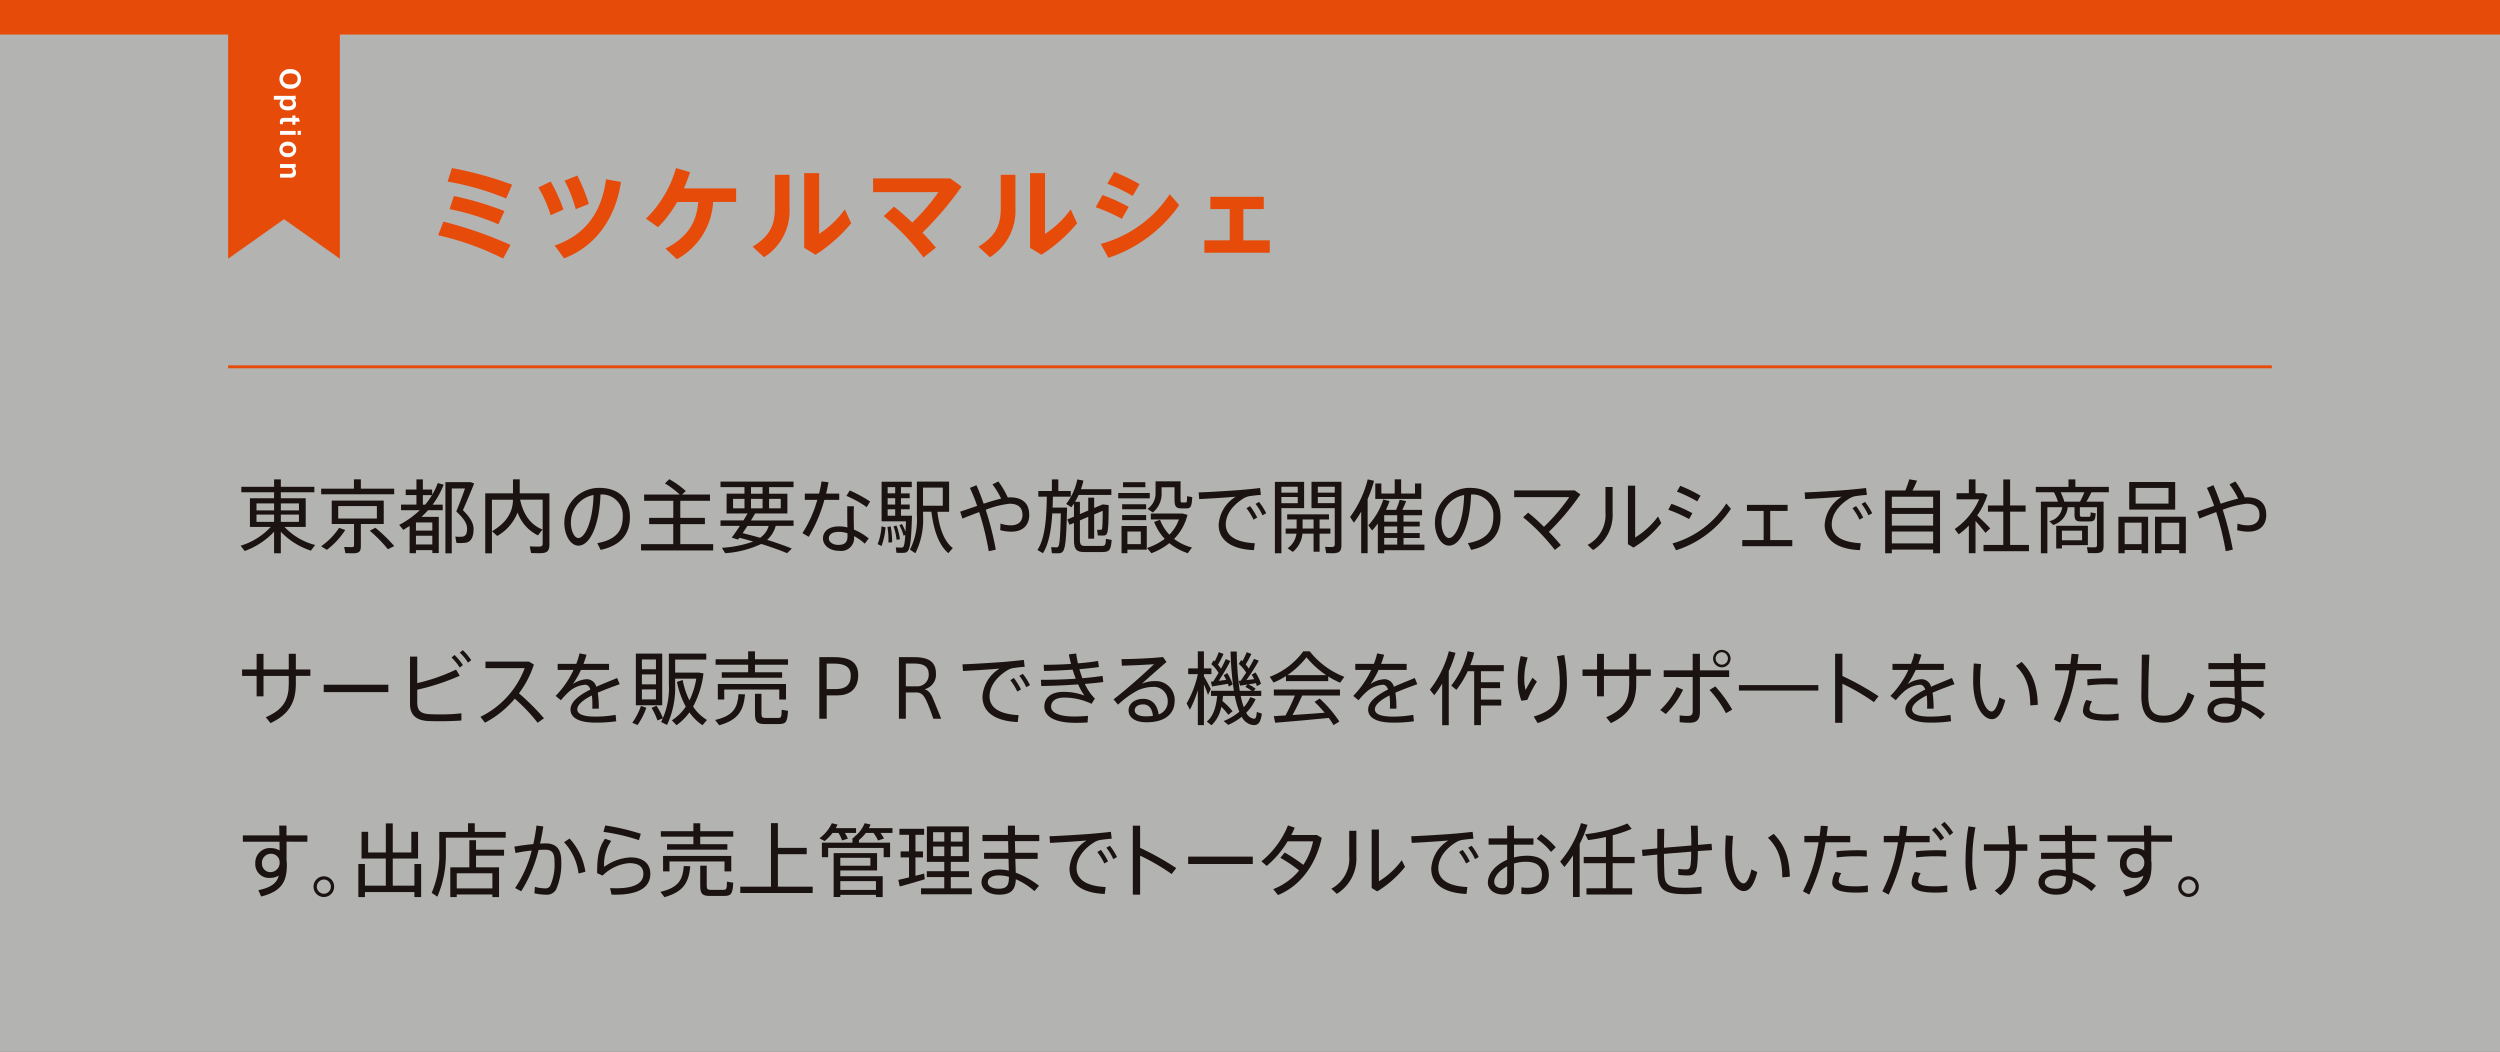 <svg xmlns="http://www.w3.org/2000/svg" width="423.766" height="178.28" viewBox="0 0 423.766 178.28">
  <rect x="0" y="0" width="423.766" height="178.28" fill="#333333" stroke="none"/>
  <g id="グループ_283" data-name="グループ 283" transform="translate(-995.284 -7263.076)">
    <rect id="長方形_270" data-name="長方形 270" width="423.766" height="175.352" transform="translate(995.284 7266.003)" fill="#f4f3f0" opacity="0.665"/>
    <path id="パス_2032" data-name="パス 2032" d="M350.711,390.321a67.6,67.6,0,0,1,11.383,3.953l-1.259,2.308a47.473,47.473,0,0,0-11.016-3.953ZM361.36,386.4a47.352,47.352,0,0,0-9.932-2.869l.734-2.29a62.428,62.428,0,0,1,10.195,2.815Zm-9.6,1.8.734-2.222a53.83,53.83,0,0,1,8.569,2.555l-1.032,2.238a40.118,40.118,0,0,0-8.271-2.57" transform="translate(719.729 6910.324)" fill="#e64b0a"/>
    <path id="パス_2033" data-name="パス 2033" d="M362.817,387.664l-2.17.962a21.025,21.025,0,0,0-2.081-4.7l2.081-1.014a26.957,26.957,0,0,1,2.17,4.757m9.758-4.687c-.927,6.139-4.266,10.9-9.655,12.959l-1.591-2.185c5.247-1.8,7.959-5.649,8.708-11.228Zm-7.677,4.617a22.237,22.237,0,0,0-1.89-4.827l2.152-.874a27.876,27.876,0,0,1,1.96,4.81Z" transform="translate(727.975 6910.935)" fill="#e64b0a"/>
    <path id="パス_2034" data-name="パス 2034" d="M383.238,386.981h-3.9a11.76,11.76,0,0,1-6.139,9.707l-1.941-1.8c3.971-2.011,5.3-4.685,5.56-7.9h-3.582A19.113,19.113,0,0,1,370,391.267l-2.045-1.453a19.3,19.3,0,0,0,5.088-8.569l2.38.682a24.468,24.468,0,0,1-1.033,2.764h8.85Z" transform="translate(736.823 6910.324)" fill="#e64b0a"/>
    <path id="パス_2035" data-name="パス 2035" d="M381.036,381.966h2.485v5.63a9.293,9.293,0,0,1-4.32,8.343l-1.941-1.785c3.236-1.993,3.776-4,3.776-6.663Zm12.941,8.219a26.088,26.088,0,0,1-6.049,5.334l-1.923-1.171V381.686h2.533v10.3a16.516,16.516,0,0,0,4.355-4.161Z" transform="translate(745.595 6910.74)" fill="#e64b0a"/>
    <path id="パス_2036" data-name="パス 2036" d="M396.148,391.343c.857.892,1.645,1.768,2.275,2.537l-2.117,1.661a38.134,38.134,0,0,0-6.733-7.013l1.75-1.593c.995.769,2.063,1.715,3.095,2.694a36.041,36.041,0,0,0,4.443-5.159H387.772v-2.325h13.081l1.923,1.381a55.861,55.861,0,0,1-6.628,7.817" transform="translate(755.503 6911.173)" fill="#e64b0a"/>
    <path id="パス_2037" data-name="パス 2037" d="M400.746,381.966h2.484v5.63a9.293,9.293,0,0,1-4.32,8.343l-1.941-1.785c3.236-1.993,3.776-4,3.776-6.663Zm12.941,8.219a26.088,26.088,0,0,1-6.049,5.334l-1.923-1.171V381.686h2.533v10.3a16.515,16.515,0,0,0,4.355-4.161Z" transform="translate(764.173 6910.74)" fill="#e64b0a"/>
    <path id="パス_2038" data-name="パス 2038" d="M411.636,389.537a28.938,28.938,0,0,0-4.441-1.978l1.152-2.063a31.055,31.055,0,0,1,4.443,2.011Zm9.725-2.327a23.852,23.852,0,0,1-12.015,8.936l-1.294-2.36a20.3,20.3,0,0,0,11.7-8.429Zm-7.889-1.556a29.61,29.61,0,0,0-4.3-2.08l1.171-2a35.184,35.184,0,0,1,4.3,2.082Z" transform="translate(773.811 6910.638)" fill="#e64b0a"/>
    <path id="パス_2039" data-name="パス 2039" d="M427.769,391.127v2.1H416.681v-2.1h4.3v-5.3h-3.289v-2.08h9.06v2.08h-3.464v5.3Z" transform="translate(782.751 6912.684)" fill="#e64b0a"/>
    <path id="パス_2040" data-name="パス 2040" d="M345.212,419.528l-.727.952a12.2,12.2,0,0,1-5.088-3.2v3.646h-1.144v-3.646a12.9,12.9,0,0,1-4.979,3.265l-.686-.9a11.35,11.35,0,0,0,5.1-3.184h-3.528v-4.858h4.091v-1.02H332.7v-.925h5.556v-1.253H339.4v1.253h5.68v.925H339.4v1.02h4.214v4.858h-3.594a10.764,10.764,0,0,0,5.194,3.061m-9.944-5.865h2.986v-1.183h-2.986Zm0,1.945h2.986v-1.224h-2.986Zm4.13-1.945h3.069v-1.183H339.4Zm3.069.721H339.4v1.224h3.069Z" transform="translate(703.489 6935.93)" fill="#1a1311"/>
    <path id="パス_2041" data-name="パス 2041" d="M343.7,416.989a13.174,13.174,0,0,1-3.11,3.361l-.981-.6a11.624,11.624,0,0,0,3.056-3.129Zm8.3-6.055H339.62v-.952h5.556v-1.577h1.173v1.577H352Zm-5.651,5.035V419.7c0,.966-.311,1.237-1.335,1.237-.388,0-.913-.014-1.292-.027l-.2-1.047c.322.014.835.027,1.2.027.377,0,.472-.068.472-.313v-3.605h-3.782V412.01h8.815v3.959Zm-3.837-.925h6.554v-2.11h-6.554Zm9.5,4.666-1.076.544a23.759,23.759,0,0,0-3.083-3.143l.958-.5a26.689,26.689,0,0,1,3.2,3.1" transform="translate(710.103 6935.925)" fill="#1a1311"/>
    <path id="パス_2042" data-name="パス 2042" d="M353.957,409.3a14.339,14.339,0,0,1-1.869,3.388H353.8v.938h-2.488a14.923,14.923,0,0,1-1.117,1.129h2.933v6.137h-1.09v-.5H349.26v.53h-1.074V416.3l-1.065.666-.7-.843a15.749,15.749,0,0,0,3.5-2.5h-3.188v-.938h2.609v-1.62h-1.816v-.938h1.816v-1.715h1.092v1.715h1.573v.884a11.276,11.276,0,0,0,.956-1.985Zm-1.923,6.409H349.26v1.373h2.774Zm0,2.244H349.26v1.484h2.774Zm-1.212-5.264a11.318,11.318,0,0,0,1.158-1.62h-1.546v1.62Zm6.407.938c1.278,1.305,1.8,2.2,1.8,3.225,0,1.088-.309,2.094-1.292,2.284a7,7,0,0,1-1.614.029l-.188-1.063a6.824,6.824,0,0,0,1.171.014c.647-.082.82-.6.82-1.36,0-.859-.486-1.661-1.83-2.912.565-1.373,1.078-2.721,1.48-3.9h-2.247v10.993h-1.076V408.875h4.279l.593.216c-.565,1.43-1.224,2.982-1.9,4.532" transform="translate(716.53 6935.93)" fill="#1a1311"/>
    <path id="パス_2043" data-name="パス 2043" d="M364.806,419.439c0,1.156-.418,1.482-1.657,1.482-.457,0-1.035-.014-1.453-.027l-.216-1.129c.391.027.969.041,1.414.041.577,0,.767-.082.767-.517v-7.442h-3.823c.606,2.735,1.925,4.326,3.8,5.06l-.767.993a6.8,6.8,0,0,1-3.458-3.877A7.913,7.913,0,0,1,355.964,418l-.888-.8c2.611-1.523,3.539-3.4,3.553-5.346h-3.567v9.089h-1.131V410.773h4.7v-2.368h1.144v2.368h5.033Z" transform="translate(723.606 6935.925)" fill="#1a1311"/>
    <path id="パス_2044" data-name="パス 2044" d="M371.948,414.059c0,2.626-1.21,4.775-4.965,5.606l-.565-1.144c3.337-.6,4.307-2.257,4.307-4.435a3.515,3.515,0,0,0-3.767-3.809c-.177,5.169-1.766,8.666-3.741,8.666-1.36,0-2.384-1.836-2.384-3.823a5.917,5.917,0,0,1,5.841-5.973c3.685,0,5.274,2.15,5.274,4.913m-6.164-3.7a4.668,4.668,0,0,0-3.835,4.736c0,1.373.579,2.556,1.28,2.556,1.049,0,2.434-2.681,2.555-7.292" transform="translate(730.111 6936.623)" fill="#1a1311"/>
    <path id="パス_2045" data-name="パス 2045" d="M379.756,419.4v1.074H367.524V419.4h5.464v-3.388H368.9v-1.061h4.091v-2.9h-4.938v-1.061h6.028a14.414,14.414,0,0,0-2.5-1.878l.728-.721a14.958,14.958,0,0,1,2.811,2.014l-.645.585h4.738v1.061h-5.033v2.9h4.171v1.061h-4.171V419.4Z" transform="translate(736.418 6935.911)" fill="#1a1311"/>
    <path id="パス_2046" data-name="パス 2046" d="M382.694,409.539v1.115h3.1V414h-5.464l-.713,1.185h7.226v.925h-3.028a4.8,4.8,0,0,1-1.453,2.366c1.533.476,2.92.965,4.186,1.471l-.8.789c-1.263-.53-2.731-1.047-4.384-1.564a17.074,17.074,0,0,1-6.111,1.564l-.552-.911a19.355,19.355,0,0,0,5.3-1.063c-.752-.216-1.533-.435-2.341-.639l-.214.3-1.09-.315c.39-.517.888-1.237,1.385-2h-3.283v-.925h3.889l.713-1.185h-3.567v-3.347h3.028v-1.115h-4.064V408.6h12.38v.938Zm-6.107,3.592h1.937v-1.607h-1.937Zm2.436,2.98-.808,1.224c1.035.258,2.018.517,2.96.789a3.658,3.658,0,0,0,1.453-2.012Zm2.568-6.572h-1.964v1.115h1.964Zm-1.964,3.592h1.964v-1.607h-1.964Zm3.067,0h1.979v-1.607h-1.979Z" transform="translate(742.955 6936.109)" fill="#1a1311"/>
    <path id="パス_2047" data-name="パス 2047" d="M385.323,411.716a24.827,24.827,0,0,1-2.65,6.257l-1.065-.626a20.728,20.728,0,0,0,2.518-5.631h-2.114v-1.063h2.409a17.789,17.789,0,0,0,.418-2.067l1.183.136c-.1.571-.229,1.237-.4,1.931h2.222v1.063Zm5.02,5.033a9.882,9.882,0,0,1,2.5,1.5l-.672.886a8.7,8.7,0,0,0-1.816-1.28v.041a2.188,2.188,0,0,1-2.516,2.45c-1.63,0-2.747-.927-2.747-2.1s.969-2.04,2.7-2.04a5.781,5.781,0,0,1,1.439.177c-.012-.707-.025-1.525-.025-2.246v-1.346h1.131c-.014.354-.041.843-.041,1.346,0,.843.027,1.824.041,2.613m-1.092.625a4.646,4.646,0,0,0-1.453-.245c-1.088,0-1.709.422-1.709,1.115,0,.612.674,1.1,1.616,1.1,1.063,0,1.546-.451,1.546-1.443Zm3.258-4.435a18.2,18.2,0,0,0-3.433-1.9l.554-.927a23.464,23.464,0,0,1,3.458,1.878Z" transform="translate(749.694 6936.096)" fill="#1a1311"/>
    <path id="パス_2048" data-name="パス 2048" d="M388.828,416.193l.686.163a12.583,12.583,0,0,1-.672,3.157l-.672-.315a9.835,9.835,0,0,0,.659-3.005m3.553,4.489c-.27,0-.7,0-1.022-.014l-.109-.911c.309.014.727.027.969.027.323,0,.5-.068.645-2.123l-.309.1a6.773,6.773,0,0,0-.7-1.768l.445-.192a9.158,9.158,0,0,1,.592,1.294l.082-1.754h-4.132v-6.721h5.113v.925h-1.83V410.6h1.48v.818h-1.48v1.074h1.48v.8h-1.48v1.1h1.871c-.188,6-.445,6.286-1.614,6.286m-2-4.476a13.675,13.675,0,0,1,.243,2.694l-.622.025a13.4,13.4,0,0,0-.175-2.638Zm-.513-5.606h1.278v-1.061h-1.278Zm1.278.818h-1.278v1.074h1.278Zm-1.278,2.978h1.278v-1.1h-1.278Zm1.507,4.07a9.053,9.053,0,0,0-.511-2.273l.5-.136a9.2,9.2,0,0,1,.577,2.327Zm9.54,1.4-.765.87c-1.467-1.251-2.436-3.537-2.867-7.02h-1.412v.666a12.782,12.782,0,0,1-1.305,6.368l-.915-.612a11.229,11.229,0,0,0,1.171-5.756V408.6h5.463v5.115H398.3c.377,3.1,1.278,5.115,2.609,6.15m-5.045-7.17h3.351v-3.075h-3.351Z" transform="translate(755.877 6936.109)" fill="#1a1311"/>
    <path id="パス_2049" data-name="パス 2049" d="M407.08,414.259c0,1.688-1.01,2.844-3.067,2.844a7.571,7.571,0,0,1-1.857-.258l.052-1.117a5.543,5.543,0,0,0,1.723.3c1.321,0,2-.68,2-1.756,0-1.224-.684-1.906-2.193-1.906a15.886,15.886,0,0,0-4.037,1.022,52.279,52.279,0,0,1,1.709,6.762l-1.2.258a48.148,48.148,0,0,0-1.614-6.626c-1,.367-1.979.748-2.84,1.1l-.388-1.169,2.879-.979a29.336,29.336,0,0,0-1.226-3.048l1.105-.462c.416.925.833,2,1.222,3.141,1.065-.354,2.1-.664,2.962-.87a13.262,13.262,0,0,0-1.467-2.407l1-.5a14.8,14.8,0,0,1,1.6,2.72,3.293,3.293,0,0,1,.35-.027c2.182,0,3.283,1.047,3.283,2.98" transform="translate(762.668 6936.096)" fill="#1a1311"/>
    <path id="パス_2050" data-name="パス 2050" d="M405.547,420.929c-.256,0-.674,0-.983-.014l-.12-1.022c.3.016.686.029.913.029.418,0,.593-.122.727-5.756H404.63c-.161,2.654-.565,5.169-1.587,6.749l-.929-.546c1.346-2,1.546-5.686,1.589-9.033h-1.439v-.965h2.3v-1.96h1.09v1.96h2.113v.965h-3.028l-.052,1.851h2.448c-.163,7.456-.39,7.741-1.587,7.741m9.15-2.259c-.148,1.822-.389,2.055-1.789,2.055h-2.745c-1.414,0-1.857-.4-1.857-2.11v-2.828l-.756.311-.375-.9,1.131-.476v-2.216a7.067,7.067,0,0,1-.445.626l-.874-.573a9.851,9.851,0,0,0,1.884-4.149l1.035.2a12.808,12.808,0,0,1-.418,1.457h5.156v.979H409.1a11.738,11.738,0,0,1-.618,1.156h.833v2.082l1.414-.6V411.5h1v1.756l1.453-.614,1.008.122c-.025,5.035-.134,5.157-1.022,5.157-.2,0-.565,0-.822-.014l-.109-.965c.2.014.472.014.635.014.227,0,.282-.027.309-3.225l-1.453.612v4.109h-1v-3.7l-1.414.6v3.264c0,.9.229,1.074.929,1.074h2.584c.781,0,.861-.082.888-1.21Z" transform="translate(769.021 6935.93)" fill="#1a1311"/>
    <path id="パス_2051" data-name="パス 2051" d="M414.509,411.451h-5.342v-.9h5.342ZM414,420.158h-3.283v.6h-.995v-4.612H414Zm-.107-6.844h-4.066v-.857h4.066Zm-4.066.979h4.066v.857h-4.066Zm3.932-4.72h-3.782v-.857h3.782Zm-3.042,9.647h2.273v-2.137h-2.273Zm7.912-.886a8.464,8.464,0,0,0,3.029,1.457l-.7.965a9.76,9.76,0,0,1-3.137-1.7,11.14,11.14,0,0,1-3.027,1.7l-.754-.884a10.123,10.123,0,0,0,3-1.55,8.93,8.93,0,0,1-1.791-2.871l1-.356a7.269,7.269,0,0,0,1.587,2.518,7.023,7.023,0,0,0,1.614-2.57h-4.763v-1.008h5.385l.831.218a8.77,8.77,0,0,1-2.273,4.081m-4.5-5.1a3.121,3.121,0,0,0,1.36-2.64V408.58h4.239v3.034c0,.462.041.544.256.544h.591c.2,0,.243-.041.256-1.063l.874.151c-.093,1.727-.282,1.9-1.049,1.917h-.781c-.94-.014-1.171-.34-1.171-1.55v-2.028h-2.191v1.033a4.06,4.06,0,0,1-1.494,3.238Z" transform="translate(775.669 6936.09)" fill="#1a1311"/>
    <path id="パス_2052" data-name="パス 2052" d="M425.7,418.522l-.148,1.169c-3.714-.15-5.975-1.6-5.975-4.3a6.018,6.018,0,0,1,2.894-4.761c-1.494.136-4.429.326-6.2.408l-.082-1.129c1.832-.054,5.869-.313,7.133-.422,1.035-.082,2.341-.218,3.271-.326l.134,1.169c-.594.027-1.587.15-2.059.231a3.227,3.227,0,0,0-1.024.449c-1.7,1.1-2.865,2.6-2.865,4.326,0,1.892,1.628,3.021,4.924,3.186m-.806-6.3a11.371,11.371,0,0,1,1.21,1.946l-.631.354a9.536,9.536,0,0,0-1.185-1.931Zm2.731,1.212-.633.354a8.585,8.585,0,0,0-1.171-1.931l.592-.34a10.127,10.127,0,0,1,1.212,1.917" transform="translate(782.282 6936.637)" fill="#1a1311"/>
    <path id="パス_2053" data-name="パス 2053" d="M423.936,413.084v7.646h-1.1V408.622h4.952v4.462Zm0-2.626h2.774v-1.006h-2.774Zm2.774.736h-2.774v1.047h2.774Zm3.7,6.216v3.061h-1.022V417.41H427.5a4.428,4.428,0,0,1-1.64,3.089l-.876-.625a3.563,3.563,0,0,0,1.507-2.463h-1.832v-.87h1.857V415h-1.6v-.872H432V415h-1.589v1.536h1.832v.87ZM429.387,415H427.53v1.539h1.857Zm4.724,4.353c0,1.074-.4,1.373-1.521,1.373-.324,0-.754-.014-1.063-.027l-.188-1.061c.3.027.7.027,1.008.027.472,0,.633-.082.633-.462v-6.123h-3.943v-4.462h5.074Zm-4-8.9h2.867v-1.006h-2.867Zm2.867.736h-2.867v1.047h2.867Z" transform="translate(788.552 6936.129)" fill="#1a1311"/>
    <path id="パス_2054" data-name="パス 2054" d="M432.369,411.737v9.185h-1.092v-7.048a19.708,19.708,0,0,1-1.235,1.878l-.647-.967a18.226,18.226,0,0,0,2.988-6.379l1.074.245a20.115,20.115,0,0,1-1.088,3.087M442,420.418H435.18v.517H434.1v-5.047a13.57,13.57,0,0,1-.969,1.183l-.645-.87a11.779,11.779,0,0,0,2.543-4.382l1.051.26a12.577,12.577,0,0,1-.608,1.5H437.2a17.126,17.126,0,0,0,.608-1.715l1.088.233c-.161.435-.389.952-.645,1.482H441.6v.911h-3.149v1.09H441.2v.816h-2.745v1.115H441.2v.829h-2.745v1.129H442Zm-.54-8.693h-7.79V409.1H434.7v1.713h2.261v-2.407h1.09v2.407H440.4V409.1h1.063Zm-4.076,2.76H435.18v1.088h2.209Zm0,1.906H435.18v1.115h2.209Zm-2.209,3.073h2.209v-1.129H435.18Z" transform="translate(794.736 6935.925)" fill="#1a1311"/>
    <path id="パス_2055" data-name="パス 2055" d="M447.915,414.059c0,2.626-1.21,4.775-4.965,5.606l-.565-1.144c3.337-.6,4.307-2.257,4.307-4.435a3.515,3.515,0,0,0-3.767-3.809c-.177,5.169-1.766,8.666-3.741,8.666-1.36,0-2.384-1.836-2.384-3.823a5.917,5.917,0,0,1,5.841-5.973c3.685,0,5.274,2.15,5.274,4.913m-6.164-3.7a4.668,4.668,0,0,0-3.835,4.736c0,1.373.579,2.556,1.28,2.556,1.049,0,2.434-2.681,2.554-7.292" transform="translate(801.715 6936.623)" fill="#1a1311"/>
    <path id="パス_2056" data-name="パス 2056" d="M449.594,416.391c.779.816,1.507,1.6,2.032,2.271l-1.022.791a33.818,33.818,0,0,0-5.369-5.525l.847-.789a31.926,31.926,0,0,1,2.677,2.407,32.708,32.708,0,0,0,4.293-5.033h-9.338v-1.142h10.268l.954.68a42.2,42.2,0,0,1-5.342,6.34" transform="translate(808.232 6936.835)" fill="#1a1311"/>
    <path id="パス_2057" data-name="パス 2057" d="M453.15,409.178h1.21V413.5a7.03,7.03,0,0,1-3.31,6.368l-.929-.872a5.762,5.762,0,0,0,3.028-5.55Zm9.46,6.121a18.1,18.1,0,0,1-4.711,4.149l-.942-.571v-9.919h1.226v8.777a13.557,13.557,0,0,0,3.875-3.565Z" transform="translate(814.272 6936.446)" fill="#1a1311"/>
    <path id="パス_2058" data-name="パス 2058" d="M460.685,414.6a23.455,23.455,0,0,0-3.526-1.577l.538-1.008a26.324,26.324,0,0,1,3.553,1.593Zm7.1-1.741a17.612,17.612,0,0,1-9.3,7.034l-.606-1.158a16.01,16.01,0,0,0,9.124-6.776Zm-5.717-1.253a23.391,23.391,0,0,0-3.444-1.659l.565-.979a24.427,24.427,0,0,1,3.444,1.673Z" transform="translate(820.905 6936.459)" fill="#1a1311"/>
    <path id="パス_2059" data-name="パス 2059" d="M472.095,416.6v1.033h-8.477V416.6h3.619v-4.938H464.41v-1.035h6.89v1.035h-2.947V416.6Z" transform="translate(826.993 6938.023)" fill="#1a1311"/>
    <path id="パス_2060" data-name="パス 2060" d="M478.576,418.522l-.148,1.169c-3.714-.15-5.975-1.6-5.975-4.3a6.018,6.018,0,0,1,2.894-4.761c-1.494.136-4.429.326-6.2.408l-.082-1.129c1.832-.054,5.869-.313,7.133-.422,1.035-.082,2.341-.218,3.271-.326l.134,1.169c-.594.027-1.589.15-2.059.231a3.228,3.228,0,0,0-1.024.449c-1.7,1.1-2.865,2.6-2.865,4.326,0,1.892,1.628,3.021,4.924,3.186m-.806-6.3a11.367,11.367,0,0,1,1.21,1.946l-.631.354a9.536,9.536,0,0,0-1.185-1.931Zm2.731,1.212-.633.354a8.588,8.588,0,0,0-1.171-1.931l.592-.34a10.229,10.229,0,0,1,1.212,1.917" transform="translate(832.124 6936.637)" fill="#1a1311"/>
    <path id="パス_2061" data-name="パス 2061" d="M485.384,410.3v10.64h-1.171v-.626h-7v.626h-1.129V410.3H479.5a18.755,18.755,0,0,0,.672-1.9l1.319.229c-.2.492-.47,1.09-.765,1.674Zm-8.168,2.953h7v-1.9h-7Zm0,2.993h7v-1.974h-7Zm7,1.006h-7v2.014h7Z" transform="translate(838.746 6935.918)" fill="#1a1311"/>
    <path id="パス_2062" data-name="パス 2062" d="M485.682,415.46v5.455h-1.131v-4.68a12.582,12.582,0,0,1-1.723,1.482l-.674-.9a11.748,11.748,0,0,0,4.145-5.035h-3.833v-1.034h2.084v-2.339h1.131v2.339h1.358l.66.288a12.988,12.988,0,0,1-1.737,3.483c.822.775,1.7,1.632,2.207,2.189l-.806.761c-.4-.53-1.024-1.292-1.682-2.012m9.056,4.054v1.061h-7.7v-1.061h3.353V413.88h-2.6V412.82h2.6v-4.408h1.156v4.408h2.624v1.061h-2.624v5.633Z" transform="translate(844.465 6935.931)" fill="#1a1311"/>
    <path id="パス_2063" data-name="パス 2063" d="M498.661,410.589c-.227.462-.525,1.033-.847,1.591h2.908v7.458c0,.993-.352,1.265-1.428,1.265-.377,0-.861,0-1.226-.014l-.175-.993c.323.014.8.027,1.144.027.445,0,.565-.068.565-.394V413.12H496.7V414.3c0,.367.066.449.389.449h1.065c.336,0,.363-.054.379-.748l.861.163c-.1,1.226-.27,1.373-1.16,1.373h-1.235c-.969,0-1.2-.229-1.2-1.237V413.12h-1.158a3.455,3.455,0,0,1-2.45,3.007l-.672-.639a2.753,2.753,0,0,0,2.193-2.368h-2.518v7.809h-1.1V412.18h2.893a8.2,8.2,0,0,0-.686-1.591h-3.069v-.911h5.544v-1.267h1.158v1.267h5.68v.911Zm-5,8.967v.557h-.969v-3.837h5.367v3.279Zm3.807-8.967h-4.025a8.3,8.3,0,0,1,.62,1.591h2.665a16.643,16.643,0,0,0,.74-1.591m-3.807,8.137h3.417v-1.632h-3.417Z" transform="translate(851.133 6935.93)" fill="#1a1311"/>
    <path id="パス_2064" data-name="パス 2064" d="M496.439,414.526h5.033v6.191h-1.1v-.558H497.5v.558h-1.063Zm1.063,4.639h2.867v-3.633H497.5Zm8.561-5.849h-7.792v-4.68h7.792Zm-1.131-3.673h-5.571V412.3h5.571Zm2.933,4.884v6.191h-1.117v-.558h-3.015v.558h-1.09v-6.191Zm-1.117,1.008h-3.015v3.633h3.015Z" transform="translate(857.929 6936.143)" fill="#1a1311"/>
    <path id="パス_2065" data-name="パス 2065" d="M515.019,414.259c0,1.688-1.01,2.844-3.067,2.844a7.571,7.571,0,0,1-1.857-.258l.052-1.117a5.543,5.543,0,0,0,1.723.3c1.321,0,2-.68,2-1.756,0-1.224-.684-1.906-2.193-1.906a15.885,15.885,0,0,0-4.037,1.022,52.279,52.279,0,0,1,1.709,6.762l-1.2.258a48.148,48.148,0,0,0-1.614-6.626c-1,.367-1.979.748-2.84,1.1l-.388-1.169,2.879-.979a29.349,29.349,0,0,0-1.226-3.048l1.105-.462c.416.925.833,2,1.222,3.141,1.065-.354,2.1-.664,2.962-.87a13.262,13.262,0,0,0-1.467-2.407l1-.5a14.8,14.8,0,0,1,1.6,2.72,3.293,3.293,0,0,1,.35-.027c2.181,0,3.283,1.047,3.283,2.98" transform="translate(864.409 6936.096)" fill="#1a1311"/>
    <path id="パス_2066" data-name="パス 2066" d="M344.286,427.377h-2.463v1.335c0,3.128-1.142,5.2-4.3,6.667l-.8-.995c3.03-1.292,3.9-3.034,3.9-5.6v-1.4h-4.279v3.456h-1.169v-3.456h-2.463v-1.1h2.463v-2.64h1.169v2.64h4.279v-2.654h1.2v2.654h2.463Z" transform="translate(703.607 6950.268)" fill="#1a1311"/>
    <rect id="長方形_271" data-name="長方形 271" width="10.954" height="1.253" transform="translate(1050.158 7379.141)" fill="#1a1311"/>
    <path id="パス_2067" data-name="パス 2067" d="M352.561,434.2a27.869,27.869,0,0,0,3.514-.188v1.224c-1.065.082-2.37.122-3.567.122-.862,0-1.628-.014-2.168-.041-1.882-.122-2.974-1.006-2.974-2.844v-8.068h1.226V428.9a31.413,31.413,0,0,0,6.581-2.3l.618,1.049a38.58,38.58,0,0,1-7.2,2.368v2.121c0,1.414.565,1.9,1.937,2.014.431.027,1.212.052,2.032.052m3.769-8.367-.538.423a8.862,8.862,0,0,0-1.387-1.7l.513-.435a10.072,10.072,0,0,1,1.412,1.713m1.414-.829-.552.422a8.048,8.048,0,0,0-1.387-1.7l.513-.422a10.346,10.346,0,0,1,1.426,1.7" transform="translate(717.418 6949.971)" fill="#1a1311"/>
    <path id="パス_2068" data-name="パス 2068" d="M364.286,433.914l-1.076.761a28.848,28.848,0,0,0-3.875-4.081,16.71,16.71,0,0,1-5.047,4.068l-.781-.993a15.015,15.015,0,0,0,7.508-8.258H354.37v-1.1h7.36l.847.491a16.635,16.635,0,0,1-2.531,4.884,40.184,40.184,0,0,1,4.241,4.231" transform="translate(723.206 6950.915)" fill="#1a1311"/>
    <path id="パス_2069" data-name="パス 2069" d="M370.242,434.007l.109,1.092a22.825,22.825,0,0,1-3.541.229c-2.677,0-4.211-.761-4.211-2.216,0-1.348,1.523-2.463,3.378-3.4-.216-.546-.511-.8-.874-.8a4.582,4.582,0,0,0-2.867,1.278,12.366,12.366,0,0,0-1.263,1.348l-.9-.736a15.764,15.764,0,0,0,3.042-4.408h-2.692v-1.02h3.149a12.054,12.054,0,0,0,.554-1.783l1.183.231a15.6,15.6,0,0,1-.513,1.552h4.334v1.02h-4.763a13.423,13.423,0,0,1-1.385,2.409,4.593,4.593,0,0,1,2.354-.83,1.665,1.665,0,0,1,1.628,1.278c1.237-.558,2.516-1.049,3.539-1.484l.431,1.049c-1.133.408-2.49.9-3.716,1.441a16.691,16.691,0,0,1,.175,2.708h-1.1c0-.218.014-.435.014-.625a13.624,13.624,0,0,0-.082-1.62c-1.414.721-2.477,1.539-2.477,2.354,0,.789.969,1.237,3.056,1.237a19.983,19.983,0,0,0,3.444-.3" transform="translate(729.391 6950.235)" fill="#1a1311"/>
    <path id="パス_2070" data-name="パス 2070" d="M368.229,432.478l.915.315a11.905,11.905,0,0,1-1.494,2.924l-.888-.381a10.913,10.913,0,0,0,1.467-2.857m3.607-.109h-4.468v-8.761h4.468Zm-1.063-7.768H368.39v1.659h2.384Zm0,2.531H368.39v1.688h2.384Zm0,2.545H368.39v1.7h2.384Zm1.2,4.884-.942.381a11.789,11.789,0,0,0-1-2.137l.835-.354a11.535,11.535,0,0,1,1.1,2.11m7.456.3-.767.886a8.239,8.239,0,0,1-2.207-2.18,9.053,9.053,0,0,1-2.193,2.18l-.783-.831a7.957,7.957,0,0,0,2.356-2.314,14.955,14.955,0,0,1-1.494-4.19l.969-.326a13.339,13.339,0,0,0,1.144,3.456,12.927,12.927,0,0,0,1.156-3.687h-3.578v.938a14.975,14.975,0,0,1-1.371,6.912l-1.01-.5a12.773,12.773,0,0,0,1.319-6.409v-5.183h6.339v1.02h-5.276v2.2h4.037l.767.136a15.728,15.728,0,0,1-1.762,5.62,7.361,7.361,0,0,0,2.354,2.271" transform="translate(735.699 6950.254)" fill="#1a1311"/>
    <path id="パス_2071" data-name="パス 2071" d="M377.959,430.664l1.105.041c-.27,2.708-1.092,4.313-4.375,5.239l-.7-.9c3.122-.721,3.8-2.094,3.969-4.381m8.386-5.905v.927h-5.6v1.278h4.6v.925H375.121v-.925h4.466v-1.278H374.07v-.927h5.517v-1.346h1.16v1.346Zm-1.482,6.818v-1.688h-9.326v1.688h-1.088v-2.628h11.558v2.628Zm.418,1.741,1.065.177c-.122,2-.365,2.246-1.671,2.246h-2.22c-1.344,0-1.708-.342-1.708-1.742v-3.388h1.1v3.374c0,.6.161.721.715.721h2.018c.62,0,.672-.1.7-1.387" transform="translate(742.512 6950.07)" fill="#1a1311"/>
    <path id="パス_2072" data-name="パス 2072" d="M389.672,426.978c0,2.436-1.546,3.429-3.537,3.429h-1.8v3.959h-1.251V423.916h2.45c2.5,0,4.143.709,4.143,3.062m-1.263.082c0-1.537-1.078-2.04-2.826-2.04H384.33v4.313h1.48c1.36,0,2.6-.381,2.6-2.273" transform="translate(751.08 6950.545)" fill="#1a1311"/>
    <path id="パス_2073" data-name="パス 2073" d="M397.189,434.365h-1.333c-.229-.694-.618-1.754-.981-2.613-.524-1.265-.971-1.849-1.911-1.849H391.2v4.462h-1.173V423.916h2.384c2.127,0,3.889.435,3.889,2.762a2.539,2.539,0,0,1-1.937,2.681c.645.19,1.088.68,1.48,1.7.334.789,1.008,2.422,1.344,3.306m-2.112-7.551c0-1.416-1.01-1.809-2.545-1.809H391.2v3.864h2.1a1.943,1.943,0,0,0,1.777-2.055" transform="translate(757.63 6950.545)" fill="#1a1311"/>
    <path id="パス_2074" data-name="パス 2074" d="M405.087,433.522l-.148,1.169c-3.714-.15-5.975-1.6-5.975-4.3a6.018,6.018,0,0,1,2.894-4.761c-1.494.136-4.429.326-6.2.408l-.082-1.129c1.832-.054,5.869-.313,7.133-.422,1.035-.082,2.341-.218,3.271-.326l.134,1.169c-.594.027-1.587.15-2.059.231a3.225,3.225,0,0,0-1.024.449c-1.7,1.1-2.865,2.6-2.865,4.326,0,1.892,1.628,3.021,4.924,3.186m-.806-6.3a11.376,11.376,0,0,1,1.21,1.946l-.631.354a9.539,9.539,0,0,0-1.185-1.931Zm2.731,1.212-.633.354a8.588,8.588,0,0,0-1.171-1.931l.593-.34a10.125,10.125,0,0,1,1.212,1.917" transform="translate(762.855 6950.776)" fill="#1a1311"/>
    <path id="パス_2075" data-name="パス 2075" d="M411.557,431.247l-.552.884a10.849,10.849,0,0,0-4.629-1.061c-1.5,0-2.234.653-2.234,1.537,0,1.049,1.4,1.674,3.971,1.674.618,0,1.465-.041,2.286-.109l-.068,1.115c-.672.054-1.426.068-1.991.068-3.565,0-5.342-1.047-5.342-2.762,0-1.5,1.169-2.488,3.244-2.488a9.855,9.855,0,0,1,3.553.625,10.419,10.419,0,0,1-1.065-1.892c-2.084.15-4.359.258-6.257.272l-.054-1.047c1.83,0,3.943-.054,5.907-.19-.188-.49-.375-1.006-.536-1.537-1.63.107-3.324.2-4.847.216l-.052-1.033c1.467,0,3.081-.054,4.629-.15-.148-.544-.27-1.088-.365-1.618l1.239-.15c.066.544.175,1.115.3,1.673,1.267-.109,2.45-.245,3.405-.408l.15,1.035c-.93.122-2.075.256-3.312.354.15.517.322,1.033.511,1.536,1.292-.109,2.477-.245,3.419-.394l.12,1.034c-.861.122-1.939.231-3.122.326a8.835,8.835,0,0,0,1.7,2.49" transform="translate(769.309 6950.248)" fill="#1a1311"/>
    <path id="パス_2076" data-name="パス 2076" d="M419.115,431.337c0,2.273-1.721,3.633-4.752,3.633-1.937,0-3.054-.8-3.054-2.014,0-1.115,1.022-1.958,2.461-1.958,1.548,0,2.411,1.033,2.64,2.64a2.257,2.257,0,0,0,1.533-2.273,2.345,2.345,0,0,0-2.5-2.393,6.625,6.625,0,0,0-2.518.557,15.388,15.388,0,0,0-3.4,2.45l-.769-.9c2.007-1.509,5.33-4.462,6.865-5.96-1.267.109-3.955.219-5.451.26l-.066-1.117c1.789,0,5.288-.15,7.038-.354l.592.843c-1.239,1.063-3.124,2.721-4.173,3.687a5.5,5.5,0,0,1,2.22-.449,3.2,3.2,0,0,1,3.337,3.347m-3.687,2.545c-.109-1.158-.647-1.946-1.643-1.946-.874,0-1.439.408-1.439,1.008s.633,1.02,1.911,1.02a7.8,7.8,0,0,0,1.171-.082" transform="translate(775.277 6950.538)" fill="#1a1311"/>
    <path id="パス_2077" data-name="パス 2077" d="M418.065,429v6.925H417.03V430.01a19.973,19.973,0,0,1-1.344,3.306l-.552-1.074a17.239,17.239,0,0,0,1.9-4.967H415.4V426.3h1.628v-2.885h1.035V426.3h1.267v.979h-1.267v.367c.445.763.9,1.634,1.171,2.178l-.484.979c-.161-.476-.4-1.142-.688-1.795m9.826,4.965c-.243,1.647-.686,2-1.535,1.933a2.474,2.474,0,0,1-1.871-1.4,10.488,10.488,0,0,1-2.3,1.375l-.781-.653a9.635,9.635,0,0,0,2.663-1.579,13.529,13.529,0,0,1-.765-2.681h-1.993l-.107.859a12.154,12.154,0,0,1,1.721,1.741l-.727.6a10.282,10.282,0,0,0-1.183-1.36,5.686,5.686,0,0,1-1.655,3.13l-.808-.612c1.2-.966,1.6-2.735,1.764-4.355h-1.049v-.87h3.875a52.02,52.02,0,0,1-.552-6.653h1.049a46.706,46.706,0,0,0,.5,6.653h2.007a5.565,5.565,0,0,0-1.065-.653l.363-.408-1.251.19-.229-.8.35-.041.915-1.362a5.961,5.961,0,0,0-1.253-1.482l.4-.666.218.2a13.751,13.751,0,0,0,.727-1.511l.793.286a18.918,18.918,0,0,1-.967,1.783,5.488,5.488,0,0,1,.511.693c.363-.612.686-1.183.9-1.645l.808.313a32.935,32.935,0,0,1-2.1,3.293l1.319-.163a6.714,6.714,0,0,0-.429-.75l.645-.394a7.523,7.523,0,0,1,.942,1.933l-.7.394-.161-.5-1.28.2a5.761,5.761,0,0,1,1.237.761l-.336.326h1.278v.87H424.3a12.545,12.545,0,0,0,.524,1.919,6.46,6.46,0,0,0,1.1-1.727l.9.354a7.718,7.718,0,0,1-1.587,2.3,1.7,1.7,0,0,0,1.292,1.022c.282.014.418-.179.5-1.144Zm-8.573-8.394.391-.639.188.163a14.248,14.248,0,0,0,.686-1.55l.806.3a17.928,17.928,0,0,1-.94,1.824,5.044,5.044,0,0,1,.5.68c.338-.6.62-1.169.822-1.632l.781.326a34.493,34.493,0,0,1-1.977,3.361l1.265-.163a6.908,6.908,0,0,0-.431-.775l.606-.383a9.176,9.176,0,0,1,.927,1.919l-.645.381-.161-.476-2.7.449-.19-.8.4-.054c.309-.476.62-.952.9-1.443a6.113,6.113,0,0,0-1.226-1.482" transform="translate(781.294 6950.069)" fill="#1a1311"/>
    <path id="パス_2078" data-name="パス 2078" d="M435.032,427.738l-.713.995a14.565,14.565,0,0,1-2.018-1.063v.791h-7.16V427.6a13.111,13.111,0,0,1-2.1,1.1l-.659-.967a12.505,12.505,0,0,0,5.694-4.326h1.088a13.734,13.734,0,0,0,5.869,4.326m-11.949,2.15h11.209v1.02h-6.407c-.429.979-1.008,2.164-1.641,3.306,1.8-.122,3.837-.258,5.451-.394a23.637,23.637,0,0,0-1.709-1.836l.862-.56a19.987,19.987,0,0,1,3.335,3.891l-.981.614a13.874,13.874,0,0,0-.806-1.226c-2.679.272-6.785.639-9.085.816l-.241-1.115,1.991-.122a34.434,34.434,0,0,0,1.589-3.374h-3.567Zm8.868-2.436a15.8,15.8,0,0,1-3.339-3.021,14.761,14.761,0,0,1-3.229,3.021Z" transform="translate(788.125 6950.07)" fill="#1a1311"/>
    <path id="パス_2079" data-name="パス 2079" d="M439.843,434.007l.109,1.092a22.825,22.825,0,0,1-3.541.229c-2.677,0-4.212-.761-4.212-2.216,0-1.348,1.523-2.463,3.378-3.4-.216-.546-.511-.8-.874-.8a4.582,4.582,0,0,0-2.867,1.278,12.354,12.354,0,0,0-1.263,1.348l-.9-.736a15.764,15.764,0,0,0,3.042-4.408H430.02v-1.02h3.149a12.061,12.061,0,0,0,.554-1.783l1.183.231a15.6,15.6,0,0,1-.513,1.552h4.334v1.02h-4.763a13.422,13.422,0,0,1-1.385,2.409,4.593,4.593,0,0,1,2.354-.83,1.665,1.665,0,0,1,1.628,1.278c1.237-.558,2.516-1.049,3.539-1.484l.431,1.049c-1.133.408-2.49.9-3.716,1.441a16.677,16.677,0,0,1,.175,2.708h-1.1c0-.218.014-.435.014-.625a13.64,13.64,0,0,0-.082-1.62c-1.414.721-2.477,1.539-2.477,2.354,0,.789.969,1.237,3.056,1.237a19.983,19.983,0,0,0,3.444-.3" transform="translate(794.995 6950.235)" fill="#1a1311"/>
    <path id="パス_2080" data-name="パス 2080" d="M439.559,426.778v9.157h-1.117V428.9a20.252,20.252,0,0,1-1.344,1.958l-.74-.938a17.973,17.973,0,0,0,3.215-6.517l1.131.272a21.322,21.322,0,0,1-1.144,3.1m5.453.014v1.865h3.242v1.006h-3.242V431.6h3.442V432.6h-3.442v3.333h-1.146v-9.144h-1.09a16.228,16.228,0,0,1-1.925,3.157l-.874-.721a14.64,14.64,0,0,0,2.786-5.824l1.117.231a16.643,16.643,0,0,1-.674,2.123h5.68v1.033Z" transform="translate(801.299 6950.063)" fill="#1a1311"/>
    <path id="パス_2081" data-name="パス 2081" d="M447.27,428.244a19.7,19.7,0,0,0-1.614,3.089l-1.01.163a9.963,9.963,0,0,1-.618-3.687,15.2,15.2,0,0,1,.5-3.891l1.185.245a11.5,11.5,0,0,0-.579,3.537,6.955,6.955,0,0,0,.227,1.974c.231-.49.835-1.552,1.158-2.082Zm5.088.3c0,3.1-1.01,5.443-4.967,6.735l-.659-1.115c3.607-1.047,4.414-2.83,4.414-5.593a19.8,19.8,0,0,0-.484-4.625l1.239-.218a24.406,24.406,0,0,1,.456,4.816" transform="translate(808.528 6950.367)" fill="#1a1311"/>
    <path id="パス_2082" data-name="パス 2082" d="M461.248,427.377h-2.463v1.335c0,3.128-1.142,5.2-4.3,6.667l-.794-.995c3.029-1.292,3.9-3.034,3.9-5.6v-1.4h-4.28v3.456h-1.169v-3.456h-2.463v-1.1h2.463v-2.64h1.169v2.64h4.28v-2.654h1.2v2.654h2.463Z" transform="translate(813.852 6950.268)" fill="#1a1311"/>
    <path id="パス_2083" data-name="パス 2083" d="M460.333,430.055a14.8,14.8,0,0,1-2.933,4.122l-.942-.68a12.04,12.04,0,0,0,2.8-3.879Zm2.854-2.15v5.878c0,1.346-.513,1.877-1.789,1.877a15.74,15.74,0,0,1-1.643-.1v-1.156a8.124,8.124,0,0,0,1.346.1c.686,0,.861-.245.861-.859V427.9h-4.911v-1.129h4.911v-2.8h1.226v2.8h4.952V427.9Zm5.476,5.523-1.063.612a18.207,18.207,0,0,0-2.786-3.943l.983-.6a22.944,22.944,0,0,1,2.865,3.932m-3.242-8.666a1.48,1.48,0,1,1,1.48,1.5,1.485,1.485,0,0,1-1.48-1.5m.431,0a1.062,1.062,0,0,0,1.049,1.047,1.05,1.05,0,0,0,1.035-1.047A1.062,1.062,0,0,0,466.9,423.7a1.074,1.074,0,0,0-1.049,1.061" transform="translate(820.244 6949.93)" fill="#1a1311"/>
    <rect id="長方形_272" data-name="長方形 272" width="13.458" height="0.925" transform="translate(1290.042 7379.208)" fill="#1a1311"/>
    <path id="パス_2084" data-name="パス 2084" d="M478.3,431.826a35.632,35.632,0,0,0-5.342-3.116v6.612h-1.237v-11.7h1.237v3.769a48.024,48.024,0,0,1,6.123,3.427Z" transform="translate(834.626 6950.268)" fill="#1a1311"/>
    <path id="パス_2085" data-name="パス 2085" d="M486.718,434.007l.109,1.092a22.825,22.825,0,0,1-3.541.229c-2.677,0-4.212-.761-4.212-2.216,0-1.348,1.523-2.463,3.378-3.4-.216-.546-.511-.8-.874-.8a4.582,4.582,0,0,0-2.867,1.278,12.354,12.354,0,0,0-1.263,1.348l-.9-.736a15.765,15.765,0,0,0,3.042-4.408h-2.692v-1.02h3.149a12.061,12.061,0,0,0,.554-1.783l1.183.231a15.6,15.6,0,0,1-.513,1.552H485.6v1.02h-4.763a13.422,13.422,0,0,1-1.385,2.409,4.593,4.593,0,0,1,2.354-.83,1.665,1.665,0,0,1,1.628,1.278c1.237-.558,2.516-1.049,3.539-1.484l.431,1.049c-1.132.408-2.49.9-3.716,1.441a16.677,16.677,0,0,1,.175,2.708h-1.1c0-.218.014-.435.014-.625a13.64,13.64,0,0,0-.082-1.62c-1.414.721-2.477,1.539-2.477,2.354,0,.789.969,1.237,3.056,1.237a19.983,19.983,0,0,0,3.444-.3" transform="translate(839.178 6950.235)" fill="#1a1311"/>
    <path id="パス_2086" data-name="パス 2086" d="M488.206,430.364l1,.449c-.524,2.094-1.251,3.225-2.275,3.225-1.467,0-3.163-2.273-3.163-6.381,0-.911.027-1.96.109-3.062l1.224.109a28.853,28.853,0,0,0-.161,2.912c0,3.13,1.049,5.117,1.937,5.117.552,0,1.024-.981,1.333-2.368m6.513,1.237-1.278.109c-.027-2.993-.645-4.938-2.436-6.708l.983-.666c1.964,2.014,2.636,4.2,2.731,7.265" transform="translate(845.983 6950.941)" fill="#1a1311"/>
    <path id="パス_2087" data-name="パス 2087" d="M494.628,426.432a32.692,32.692,0,0,1-2.76,8.87l-1.076-.557a27.63,27.63,0,0,0,2.65-8.312h-2.407v-1.074h2.584c.08-.6.161-1.185.2-1.729l1.2.068-.214,1.661h4.01v1.074Zm7.172,7.32v1.115a19.3,19.3,0,0,1-1.978.1c-2.5,0-4.066-.449-4.066-1.673a4.174,4.174,0,0,1,.552-1.838l.983.218A2.83,2.83,0,0,0,496.86,433c0,.666,1.024.9,2.949.9a14.187,14.187,0,0,0,1.991-.15m-5.33-5.8c.983-.109,2.316-.163,3.444-.177.647,0,1.226.014,1.7.041v1.047c-.5-.041-1.142-.066-1.814-.066a24.816,24.816,0,0,0-3.271.2Z" transform="translate(852.606 6950.274)" fill="#1a1311"/>
    <path id="パス_2088" data-name="パス 2088" d="M507.43,430.638c-1.239,3.537-2.974,4.6-5.21,4.6-2.622,0-3.78-1.523-3.78-4.449,0-1.321.052-4.149.08-7.088H499.8c-.148,2.939-.187,5.74-.187,7.061,0,2.393.808,3.293,2.636,3.293,1.8,0,3.122-.94,4.066-3.959Z" transform="translate(859.815 6950.34)" fill="#1a1311"/>
    <path id="パス_2089" data-name="パス 2089" d="M509.877,426.246l.043,1.974h3.809v1.033h-3.784l.068,2.341a14.887,14.887,0,0,1,3.943,2.216l-.779.913a11.84,11.84,0,0,0-3.149-2.014c-.072,1.8-.822,2.613-2.842,2.613-1.855,0-2.976-.954-2.976-2.1,0-1.251,1.121-2.162,3.042-2.162a7.233,7.233,0,0,1,1.589.188l-.052-2h-4.145V428.22h4.116l-.037-1.974h-4.351V425.2H508.7c-.016-.6-.016-1.142-.016-1.577h1.2V425.2H514v1.047Zm-1.02,6.055a6.146,6.146,0,0,0-1.671-.245c-1.21,0-1.911.462-1.911,1.156,0,.639.672,1.1,1.832,1.1,1.346,0,1.75-.517,1.75-1.933Z" transform="translate(865.255 6950.268)" fill="#1a1311"/>
    <path id="パス_2090" data-name="パス 2090" d="M340.185,441.349v3.211a3.746,3.746,0,0,1,.052.666c0,2.626-.645,4.489-4.359,5.416l-.47-1.076c2.273-.476,3.135-1.251,3.458-2.461a3.023,3.023,0,0,1-1.5.381,2.316,2.316,0,0,1-2.475-2.5,2.46,2.46,0,0,1,2.531-2.558,3.046,3.046,0,0,1,1.587.41c0-.478-.014-.981-.014-1.484h-6.218v-1.074h6.2l-.041-1.661h1.239v1.661h3.539v1.074Zm-1.171,3.592v-.15a1.44,1.44,0,0,0-1.562-1.389,1.516,1.516,0,0,0-1.439,1.579,1.435,1.435,0,0,0,1.505,1.525,1.573,1.573,0,0,0,1.5-1.566" transform="translate(703.671 6964.399)" fill="#1a1311"/>
    <path id="パス_2091" data-name="パス 2091" d="M342.435,444.8a1.739,1.739,0,0,1-1.735,1.754,1.755,1.755,0,0,1,0-3.51,1.74,1.74,0,0,1,1.735,1.756m-.552,0a1.205,1.205,0,0,0-1.183-1.212,1.226,1.226,0,0,0-1.2,1.212,1.213,1.213,0,0,0,1.2,1.2,1.192,1.192,0,0,0,1.183-1.2" transform="translate(709.485 6968.572)" fill="#1a1311"/>
    <path id="パス_2092" data-name="パス 2092" d="M353.5,445.31v5.606h-1.144v-.845h-8.382v.845h-1.117V445.31h1.117v3.673h3.537v-4.6H343.4v-4.53h1.117v3.5h3v-4.924h1.171v4.924h3.149v-3.5h1.142v4.53h-4.291v4.6h3.673V445.31Z" transform="translate(713.169 6964.221)" fill="#1a1311"/>
    <path id="パス_2093" data-name="パス 2093" d="M361.81,439.882v.979H351.662V443.3a18.177,18.177,0,0,1-1.439,7.564l-.967-.653a16.157,16.157,0,0,0,1.292-6.912v-3.415h4.87v-1.471h1.144v1.471Zm-5.033,3.021h4.75v1.006h-4.75v1.974h3.9v5.047h-1.131v-.449h-6.043v.449h-1.088v-5.047h3.229v-4.6h1.131Zm2.772,3.986h-6.041v2.572h6.041Z" transform="translate(719.198 6964.208)" fill="#1a1311"/>
    <path id="パス_2094" data-name="パス 2094" d="M364.423,444.656a10.711,10.711,0,0,1-.862,4.761,1.744,1.744,0,0,1-1.735.911,9.011,9.011,0,0,1-1.952-.231l.082-1.1a6.1,6.1,0,0,0,1.639.258.942.942,0,0,0,.969-.449,8.965,8.965,0,0,0,.715-4.109c0-1.5-.445-1.987-1.6-1.987-.324,0-.7.014-1.1.041a23.7,23.7,0,0,1-2.947,7.007L356.6,449.2a19.75,19.75,0,0,0,2.813-6.354,27.119,27.119,0,0,0-2.745.422l-.2-1.088c.956-.163,2.139-.326,3.217-.422a29.727,29.727,0,0,0,.536-3.143l1.16.15c-.15.979-.324,1.945-.552,2.912.336-.014.659-.041.915-.041,1.844,0,2.679.979,2.679,3.021m4.089,1.795-1.158.286a9.468,9.468,0,0,0-2.461-5.305l.942-.612a10.523,10.523,0,0,1,2.677,5.632" transform="translate(725.997 6964.4)" fill="#1a1311"/>
    <path id="パス_2095" data-name="パス 2095" d="M372.711,446.791c0,2.176-1.748,3.551-5.948,3.551-.175,0-.418-.014-.631-.014l-.243-1.1c.322.014.727.029.981.029,3.351,0,4.658-.967,4.658-2.436,0-1.2-.783-1.824-2.409-1.824a7.245,7.245,0,0,0-4.5,2.11l-.927-.408c0-2.939.309-4.342,1.331-5.837l1.064.367a6.809,6.809,0,0,0-1.2,4.4,8.246,8.246,0,0,1,4.468-1.607c2.086,0,3.351,1.02,3.351,2.776m-1.925-5.7a33.732,33.732,0,0,0-6.016-1.4l.3-1.088a37.8,37.8,0,0,1,6.028,1.414Z" transform="translate(732.81 6964.387)" fill="#1a1311"/>
    <path id="パス_2096" data-name="パス 2096" d="M373.181,445.664l1.105.041c-.27,2.708-1.092,4.313-4.375,5.239l-.7-.9c3.122-.721,3.8-2.094,3.969-4.38m8.386-5.905v.927h-5.6v1.278h4.6v.925H370.343v-.925h4.466v-1.278h-5.517v-.927h5.517v-1.346h1.16v1.346Zm-1.482,6.818v-1.688h-9.326v1.688H369.67v-2.628h11.558v2.628Zm.418,1.74,1.065.177c-.122,2-.365,2.246-1.671,2.246h-2.22c-1.344,0-1.708-.342-1.708-1.742v-3.388h1.1v3.374c0,.6.161.721.715.721H379.8c.62,0,.672-.1.7-1.387" transform="translate(738.009 6964.208)" fill="#1a1311"/>
    <path id="パス_2097" data-name="パス 2097" d="M388.457,449.166v1.074H376.184v-1.074h5.206V438.4h1.171v4.19h4.885v1.074h-4.885v5.5Z" transform="translate(744.58 6964.202)" fill="#1a1311"/>
    <path id="パス_2098" data-name="パス 2098" d="M383.967,441.434l-.874-.478a6.52,6.52,0,0,0,2.1-2.545l.969.233-.3.6H389.3v.816h-1.9a5.682,5.682,0,0,1,.509.966l-.983.3a5.067,5.067,0,0,0-.618-1.265h-1a8.1,8.1,0,0,1-1.344,1.375m11.506-1.375h-2.032a6.383,6.383,0,0,1,.592.938l-1.01.34a6.394,6.394,0,0,0-.765-1.278h-1.305a6.961,6.961,0,0,1-1.16,1.2v.449h5.276v2.463h-1.09v-1.577h-9.408v1.577h-1.061V441.7h5.181v-.789h.322l-.161-.082a5.526,5.526,0,0,0,1.909-2.422l1,.219a4.724,4.724,0,0,1-.284.612h4Zm-8.843,7.333h7.186v3.537h-1.142v-.381H386.63v.367H385.5v-7.442h7.36v2.939H386.63Zm0-1.783h5.1v-1.335h-5.1Zm0,4.11h6.043v-1.5H386.63Z" transform="translate(751.093 6964.208)" fill="#1a1311"/>
    <path id="パス_2099" data-name="パス 2099" d="M394.454,447.643c-1.235.394-3.149.927-4.237,1.224l-.243-1.115,1.816-.422v-3.388h-1.426v-1.02h1.426v-2.817h-1.63v-1.02h4.188v1.02H392.88v2.817h1.278v1.02H392.88v3.116l1.48-.381Zm7.982,1.539v1.006h-8.613v-1.006h3.942v-1.906h-2.959v-.993h2.959V444.7h-2.945v-6.012h7.118V444.7h-3.067v1.579h3.083v.993h-3.083v1.906Zm-6.568-7.92h1.9v-1.591h-1.9Zm1.9.831h-1.9v1.632h1.9Zm3.1-2.422h-1.991v1.591h1.991Zm0,2.422h-1.991v1.632h1.991Z" transform="translate(757.579 6964.472)" fill="#1a1311"/>
    <path id="パス_2100" data-name="パス 2100" d="M402.9,441.246l.041,1.974h3.809v1.033H402.97l.068,2.341a14.874,14.874,0,0,1,3.942,2.216l-.779.913a11.841,11.841,0,0,0-3.149-2.014c-.07,1.8-.822,2.613-2.84,2.613-1.857,0-2.976-.954-2.976-2.1,0-1.251,1.119-2.162,3.042-2.162a7.233,7.233,0,0,1,1.589.188l-.054-2h-4.145V443.22h4.118l-.039-1.974H397.4V440.2h4.322c-.016-.6-.016-1.142-.016-1.577h1.2V440.2h4.118v1.047ZM401.88,447.3a6.122,6.122,0,0,0-1.669-.245c-1.21,0-1.911.462-1.911,1.156,0,.639.672,1.1,1.83,1.1,1.346,0,1.75-.517,1.75-1.933Z" transform="translate(764.422 6964.406)" fill="#1a1311"/>
    <path id="パス_2101" data-name="パス 2101" d="M412.682,448.522l-.148,1.169c-3.714-.15-5.975-1.6-5.975-4.3a6.019,6.019,0,0,1,2.894-4.761c-1.494.136-4.429.326-6.2.408l-.082-1.129c1.832-.054,5.869-.313,7.133-.422,1.035-.082,2.341-.218,3.271-.326l.134,1.169c-.594.027-1.589.15-2.059.231a3.227,3.227,0,0,0-1.024.449c-1.7,1.1-2.865,2.6-2.865,4.326,0,1.892,1.628,3.021,4.924,3.186m-.806-6.3a11.374,11.374,0,0,1,1.21,1.947l-.631.354a9.539,9.539,0,0,0-1.185-1.931Zm2.731,1.212-.633.354a8.588,8.588,0,0,0-1.171-1.931l.592-.34a10.224,10.224,0,0,1,1.212,1.917" transform="translate(770.014 6964.915)" fill="#1a1311"/>
    <path id="パス_2102" data-name="パス 2102" d="M417.017,446.825a35.641,35.641,0,0,0-5.342-3.116v6.612h-1.237v-11.7h1.237v3.769a48.035,48.035,0,0,1,6.123,3.427Z" transform="translate(776.866 6964.406)" fill="#1a1311"/>
    <rect id="長方形_273" data-name="長方形 273" width="10.954" height="1.253" transform="translate(1196.686 7408.279)" fill="#1a1311"/>
    <path id="パス_2103" data-name="パス 2103" d="M431.884,440.709c-.94,4.367-3.485,8.095-7.413,9.7l-.808-1.008a10.575,10.575,0,0,0,4.386-3.155,22.754,22.754,0,0,0-3.176-2.15l.74-.9a30.565,30.565,0,0,1,3.151,2.094,11.426,11.426,0,0,0,1.653-3.986H426.1a16.536,16.536,0,0,1-3.539,4.163l-.9-.775a15.111,15.111,0,0,0,4.5-6.094l1.144.392a12.424,12.424,0,0,1-.579,1.239h4.332Z" transform="translate(787.441 6964.387)" fill="#1a1311"/>
    <path id="パス_2104" data-name="パス 2104" d="M430.79,439.178H432V443.5a7.03,7.03,0,0,1-3.31,6.368l-.929-.872a5.762,5.762,0,0,0,3.029-5.55Zm9.46,6.121a18.1,18.1,0,0,1-4.711,4.149l-.942-.571v-9.919h1.226v8.777a13.559,13.559,0,0,0,3.875-3.565Z" transform="translate(793.195 6964.723)" fill="#1a1311"/>
    <path id="パス_2105" data-name="パス 2105" d="M444.247,448.522l-.148,1.169c-3.714-.15-5.975-1.6-5.975-4.3a6.018,6.018,0,0,1,2.894-4.761c-1.494.136-4.429.326-6.2.408l-.082-1.129c1.832-.054,5.868-.313,7.133-.422,1.035-.082,2.341-.218,3.271-.326l.134,1.169c-.594.027-1.587.15-2.059.231a3.227,3.227,0,0,0-1.024.449c-1.7,1.1-2.865,2.6-2.865,4.326,0,1.892,1.628,3.021,4.924,3.186m-.806-6.3a11.37,11.37,0,0,1,1.21,1.947l-.631.354a9.533,9.533,0,0,0-1.185-1.931Zm2.731,1.212-.633.354a8.586,8.586,0,0,0-1.171-1.931l.593-.34a10.131,10.131,0,0,1,1.212,1.917" transform="translate(799.766 6964.915)" fill="#1a1311"/>
    <path id="パス_2106" data-name="パス 2106" d="M451.754,446.991c0,1.931-1.185,3.263-3.646,3.263a9.662,9.662,0,0,1-1.024-.068l.027-1.115a5.7,5.7,0,0,0,1.022.082c1.777,0,2.45-.8,2.45-2.176,0-1.457-.833-2.232-2.745-2.232a6.869,6.869,0,0,0-1.993.3v3.116c0,1.428-.509,2.135-1.776,2.135-1.7,0-2.65-.938-2.65-2,0-1.566,1.333-3.061,3.269-3.891v-2.558H441.54v-1.061h3.149v-2.164h1.156v2.164h3.3v1.061h-3.3v2.164a9.029,9.029,0,0,1,2.209-.287c2.463,0,3.7,1.185,3.7,3.267m-7.065-1.471c-1.305.68-2.193,1.713-2.193,2.613,0,.612.457,1.088,1.373,1.088.618,0,.82-.3.82-1.088Zm8.237-3.225-.808.789a10.712,10.712,0,0,0-2.422-2.23l.713-.789a12.855,12.855,0,0,1,2.518,2.23" transform="translate(806.07 6964.406)" fill="#1a1311"/>
    <path id="パス_2107" data-name="パス 2107" d="M451.035,441.941v8.98H449.9v-7.048a18.669,18.669,0,0,1-1.453,1.96l-.727-.913a17.5,17.5,0,0,0,3.539-6.517l1.1.286a19.583,19.583,0,0,1-1.333,3.252m5.6,3.252v4.246h3.3V450.5h-7.737V449.44h3.3v-4.246h-3.767v-1.061h3.767v-3.388a28.123,28.123,0,0,1-3.015.53l-.509-.993a25.566,25.566,0,0,0,7.172-1.824l.713.911a21.356,21.356,0,0,1-3.217,1.09v3.673h3.714v1.061Z" transform="translate(812.013 6964.201)" fill="#1a1311"/>
    <path id="パス_2108" data-name="パス 2108" d="M464.959,448.99l.012,1.142c-.767.054-1.844.109-2.718.109-3.312,0-4.548-.639-4.711-3.1-.052-.8-.08-2.11-.08-3.619l-2.492.258-.107-1.061,2.6-.245v-3.306h1.183c-.025,1.02-.043,2.123-.043,3.2l4.631-.381v-.3c0-1.09-.041-2.218-.082-3.061h1.171c.016.843.041,1.958.041,3.061v.2l2.3-.19.08,1.074-2.4.163c-.039,3.565-.311,4.136-1.787,4.136a13.9,13.9,0,0,1-1.537-.109v-1.006a9.474,9.474,0,0,0,1.319.082c.711,0,.847-.19.874-3.007l-4.618.381c0,1.5.043,2.8.084,3.605.093,1.661.82,2.15,3.526,2.137a24.735,24.735,0,0,0,2.747-.163" transform="translate(818.741 6964.406)" fill="#1a1311"/>
    <path id="パス_2109" data-name="パス 2109" d="M466.567,445.364l1,.449c-.524,2.094-1.251,3.225-2.275,3.225-1.467,0-3.162-2.273-3.162-6.381,0-.911.027-1.96.109-3.062l1.224.109a28.853,28.853,0,0,0-.161,2.912c0,3.13,1.049,5.117,1.937,5.117.552,0,1.024-.981,1.333-2.368m6.513,1.237-1.278.109c-.027-2.993-.645-4.938-2.436-6.708l.983-.666c1.964,2.014,2.636,4.2,2.731,7.265" transform="translate(825.587 6965.079)" fill="#1a1311"/>
    <path id="パス_2110" data-name="パス 2110" d="M472.747,441.432a32.692,32.692,0,0,1-2.76,8.87l-1.076-.557a27.628,27.628,0,0,0,2.65-8.312h-2.407v-1.074h2.584c.08-.6.161-1.185.2-1.729l1.2.068-.214,1.661h4.009v1.074Zm7.172,7.32v1.115a19.3,19.3,0,0,1-1.978.1c-2.5,0-4.066-.449-4.066-1.673a4.174,4.174,0,0,1,.552-1.838l.983.218a2.83,2.83,0,0,0-.431,1.334c0,.666,1.024.9,2.949.9a14.187,14.187,0,0,0,1.991-.15m-5.33-5.8c.983-.109,2.316-.163,3.444-.177.647,0,1.226.014,1.7.041v1.047c-.5-.041-1.142-.066-1.814-.066a24.817,24.817,0,0,0-3.271.2Z" transform="translate(831.981 6964.413)" fill="#1a1311"/>
    <path id="パス_2111" data-name="パス 2111" d="M479.676,441.749a32.628,32.628,0,0,1-2.76,8.87l-1.076-.557a27.684,27.684,0,0,0,2.652-8.312h-2.409v-1.074h2.584c.08-.6.161-1.185.2-1.729l1.2.068-.214,1.661h4.009v1.074Zm5.181,7.469a14.237,14.237,0,0,0,1.993-.15v1.115a19.341,19.341,0,0,1-1.979.1c-2.5,0-4.066-.449-4.066-1.673a4.173,4.173,0,0,1,.552-1.838l.983.218a2.83,2.83,0,0,0-.431,1.334c0,.666,1.024.9,2.949.9m1.8-6.082v1.047c-.5-.041-1.144-.066-1.816-.066a24.817,24.817,0,0,0-3.271.2l-.054-1.049c.983-.109,2.317-.163,3.446-.177.647,0,1.224.014,1.7.041m-2.411-3.469.579-.476A10.466,10.466,0,0,1,486.31,441l-.606.476a9.365,9.365,0,0,0-1.455-1.81m3.6.449-.608.478a9.483,9.483,0,0,0-1.441-1.824l.567-.476a10.464,10.464,0,0,1,1.482,1.822" transform="translate(838.512 6964.096)" fill="#1a1311"/>
    <path id="パス_2112" data-name="パス 2112" d="M484.245,444.4a14.193,14.193,0,0,0,.754,4.926l-1.158.354a15.748,15.748,0,0,1-.74-5.158,34.987,34.987,0,0,1,.486-5.781l1.185.177a28.631,28.631,0,0,0-.526,5.482m9.326-1.509h-1.937v.49c0,3.619-.526,5.538-2.638,7.048l-.942-.8c1.979-1.307,2.463-3.034,2.463-6.273,0-.15-.014-.3-.014-.462h-4.293V441.8h4.266c-.041-.952-.134-2-.243-3.116l1.239-.068c.08,1.156.118,2.217.148,3.184h1.95Z" transform="translate(845.357 6964.4)" fill="#1a1311"/>
    <path id="パス_2113" data-name="パス 2113" d="M495.135,441.246l.041,1.974h3.809v1.033H495.2l.068,2.341a14.874,14.874,0,0,1,3.941,2.216l-.779.913a11.84,11.84,0,0,0-3.149-2.014c-.07,1.8-.822,2.613-2.84,2.613-1.857,0-2.976-.954-2.976-2.1,0-1.251,1.119-2.162,3.042-2.162a7.232,7.232,0,0,1,1.589.188l-.054-2H489.9V443.22h4.118l-.039-1.974H489.63V440.2h4.322c-.016-.6-.016-1.142-.016-1.577h1.2V440.2h4.118v1.047Zm-1.022,6.055a6.121,6.121,0,0,0-1.669-.245c-1.21,0-1.911.462-1.911,1.156,0,.639.672,1.1,1.83,1.1,1.346,0,1.75-.517,1.75-1.933Z" transform="translate(851.36 6964.406)" fill="#1a1311"/>
    <path id="パス_2114" data-name="パス 2114" d="M502.894,441.349v3.211a3.752,3.752,0,0,1,.052.666c0,2.626-.645,4.489-4.359,5.416l-.47-1.076c2.273-.476,3.135-1.251,3.458-2.461a3.022,3.022,0,0,1-1.5.381,2.316,2.316,0,0,1-2.475-2.5,2.46,2.46,0,0,1,2.531-2.558,3.047,3.047,0,0,1,1.587.41c0-.478-.014-.981-.014-1.484h-6.218v-1.074h6.2l-.041-1.661h1.239v1.661h3.539v1.074Zm-1.171,3.592v-.15a1.44,1.44,0,0,0-1.562-1.389,1.516,1.516,0,0,0-1.439,1.579,1.435,1.435,0,0,0,1.505,1.525,1.573,1.573,0,0,0,1.5-1.566" transform="translate(857.036 6964.399)" fill="#1a1311"/>
    <path id="パス_2115" data-name="パス 2115" d="M505.145,444.8a1.739,1.739,0,0,1-1.735,1.754,1.755,1.755,0,0,1,0-3.51,1.74,1.74,0,0,1,1.735,1.756m-.552,0a1.205,1.205,0,0,0-1.183-1.212,1.226,1.226,0,0,0-1.2,1.212,1.213,1.213,0,0,0,1.2,1.2,1.192,1.192,0,0,0,1.183-1.2" transform="translate(862.851 6968.572)" fill="#1a1311"/>
    <line id="線_19" data-name="線 19" x2="346.419" transform="translate(1033.957 7325.253)" fill="none" stroke="#e64b0a" stroke-miterlimit="10" stroke-width="0.5"/>
    <rect id="長方形_274" data-name="長方形 274" width="423.766" height="5.855" transform="translate(995.284 7263.076)" fill="#e64b0a"/>
    <path id="パス_2418" data-name="パス 2418" d="M350.433,408.855l-9.468-6.7-9.468,6.7V368.25h18.936Z" transform="translate(702.459 6898.075)" fill="#e64b0a"/>
    <path id="パス_2419" data-name="パス 2419" d="M337.817,375.921a1.663,1.663,0,1,1,0-3.306,1.66,1.66,0,1,1,0,3.306m.01-.717c.864,0,1.214-.359,1.214-.934s-.35-.938-1.214-.938c-.927,0-1.249.4-1.249.938s.332.934,1.249.934" transform="translate(706.681 6902.19)" fill="#fff"/>
    <path id="パス_2420" data-name="パス 2420" d="M337.9,377.43c-.785,0-1.441-.3-1.441-1.129a.953.953,0,0,1,.272-.682h-1.247v-.649h3.093a2.149,2.149,0,0,0,.565-.058l.082.6a.885.885,0,0,1-.328.1.971.971,0,0,1,.361.761c0,.734-.552,1.057-1.356,1.057m-.018-.68c.456,0,.816-.132.816-.517a.673.673,0,0,0-.375-.6,2.383,2.383,0,0,0-.388-.031h-.2a2.916,2.916,0,0,0-.451.031.677.677,0,0,0-.28.55c0,.453.4.571.88.571" transform="translate(706.219 6904.355)" fill="#fff"/>
    <path id="パス_2421" data-name="パス 2421" d="M338.135,377.708h-1.228c-.289,0-.385.051-.385.258v.159h-.49l-.025-.344c0-.4.152-.721.637-.721h1.49v-.406h.511v.406h.585l.167.647h-.752v.517h-.511Z" transform="translate(706.712 6905.998)" fill="#fff"/>
    <path id="パス_2422" data-name="パス 2422" d="M338.676,378.666h-2.654v-.657h2.654Zm.892.008H339V378h.571Z" transform="translate(706.725 6907.264)" fill="#fff"/>
    <path id="パス_2423" data-name="パス 2423" d="M337.415,381.556a1.313,1.313,0,1,1,0-2.613,1.31,1.31,0,1,1,0,2.613m.008-.676c.618,0,.862-.241.862-.631s-.245-.633-.862-.633-.9.239-.9.633.268.631.9.631" transform="translate(706.674 6908.155)" fill="#fff"/>
    <path id="パス_2424" data-name="パス 2424" d="M337.848,383.223h-1.826v-.653h1.659c.317,0,.509-.119.509-.431a.776.776,0,0,0-.231-.558h-1.937v-.662h2.049a2.238,2.238,0,0,0,.565-.058l.082.6a1.53,1.53,0,0,1-.317.087,1.135,1.135,0,0,1,.322.793.779.779,0,0,1-.876.88" transform="translate(706.725 6909.962)" fill="#fff"/>
  </g>
</svg>
